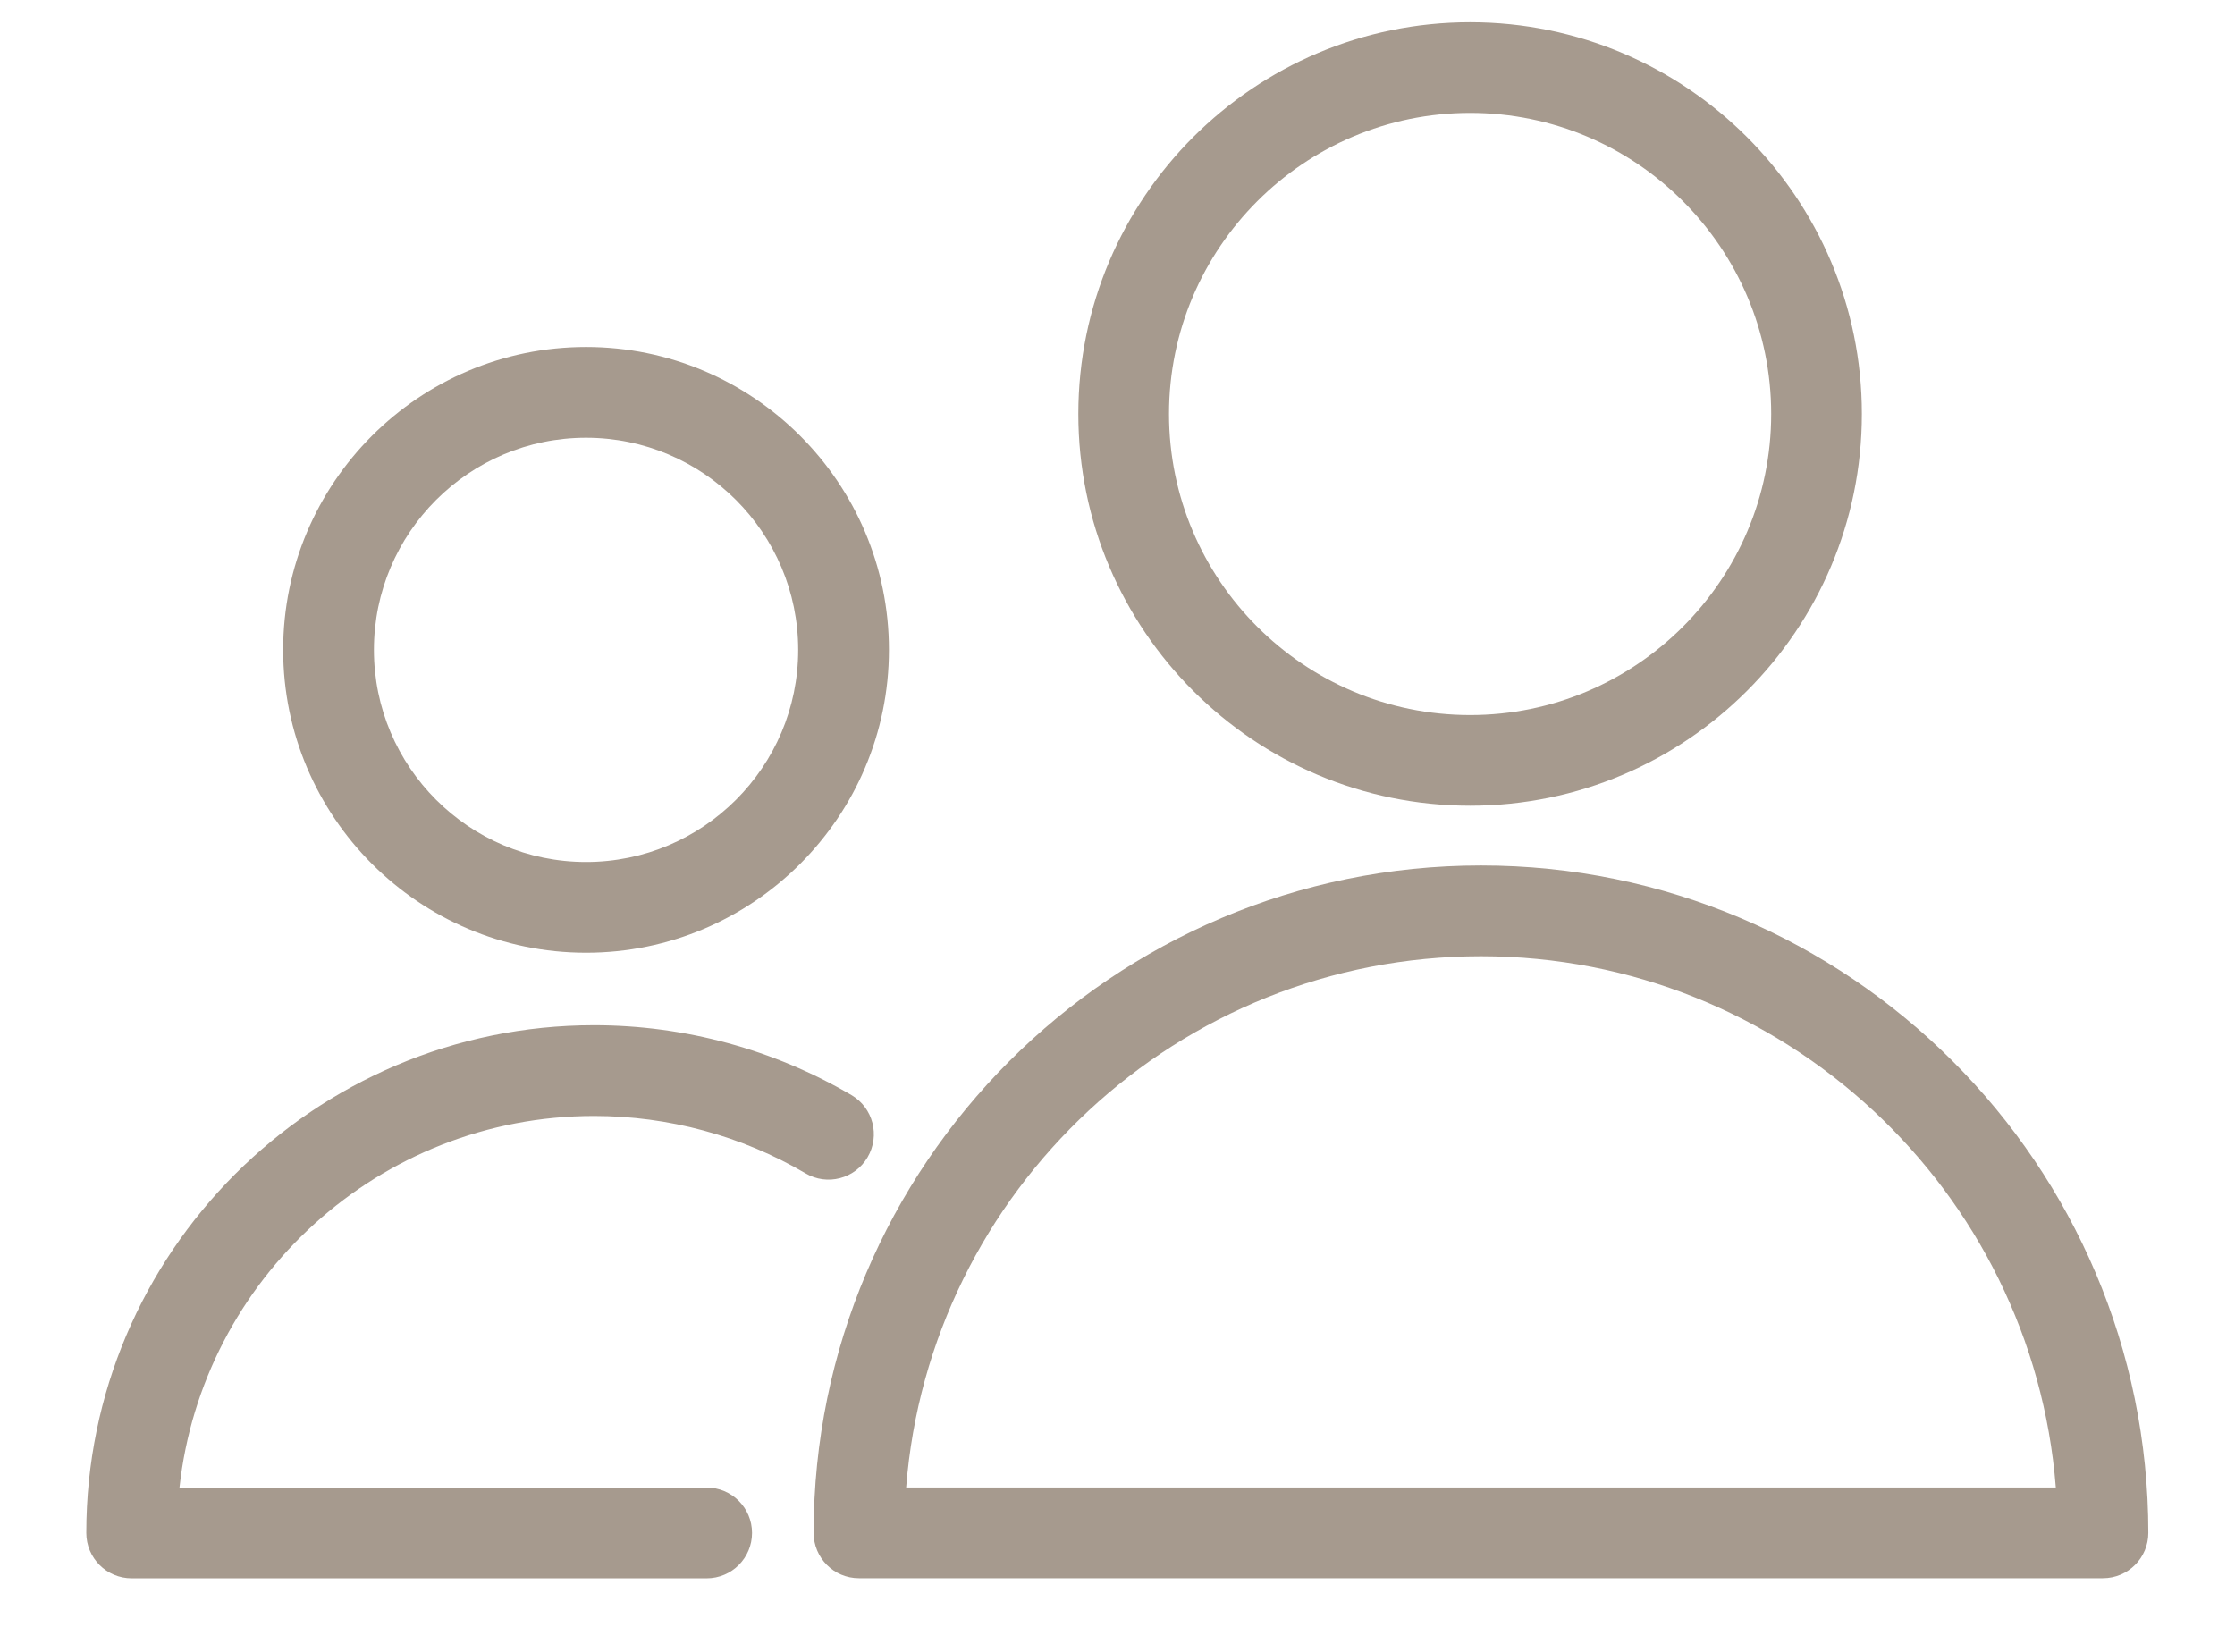 <?xml version="1.0" encoding="UTF-8"?> <svg xmlns="http://www.w3.org/2000/svg" width="23" height="17" viewBox="0 0 23 17" fill="none"><path d="M15.241 8.907C11.454 8.907 8.373 11.988 8.373 15.775C8.373 16.033 8.581 16.242 8.839 16.242H21.641C21.899 16.242 22.108 16.033 22.108 15.775C22.108 11.988 19.027 8.907 15.241 8.907ZM9.325 15.308C9.564 12.253 12.126 9.841 15.241 9.841C18.355 9.841 20.917 12.253 21.156 15.308H9.325Z" fill="#A69A8E"></path><path d="M15.129 8.292C17.352 8.292 19.16 6.484 19.16 4.26C19.16 2.037 17.352 0.229 15.129 0.229C12.905 0.229 11.097 2.037 11.097 4.26C11.097 6.484 12.905 8.292 15.129 8.292ZM15.129 1.162C16.837 1.162 18.227 2.552 18.227 4.26C18.227 5.968 16.837 7.359 15.129 7.359C13.42 7.359 12.03 5.969 12.03 4.26C12.03 2.552 13.42 1.162 15.129 1.162Z" fill="#A69A8E"></path><path d="M6.113 11.485C6.879 11.485 7.632 11.689 8.289 12.075C8.511 12.207 8.798 12.132 8.928 11.91C9.059 11.687 8.985 11.401 8.762 11.27C7.962 10.8 7.046 10.551 6.113 10.551C3.232 10.551 0.888 12.895 0.888 15.776C0.888 16.034 1.097 16.243 1.355 16.243H7.272C7.53 16.243 7.739 16.034 7.739 15.776C7.739 15.518 7.53 15.309 7.272 15.309H1.847C2.081 13.162 3.905 11.485 6.113 11.485Z" fill="#A69A8E"></path><path d="M6.031 9.805C7.749 9.805 9.148 8.407 9.148 6.688C9.148 4.969 7.75 3.571 6.031 3.571C4.312 3.571 2.914 4.969 2.914 6.688C2.914 8.406 4.312 9.805 6.031 9.805ZM6.031 4.505C7.234 4.505 8.214 5.484 8.214 6.688C8.214 7.892 7.235 8.871 6.031 8.871C4.827 8.871 3.848 7.892 3.848 6.688C3.848 5.484 4.827 4.505 6.031 4.505Z" fill="#A69A8E"></path></svg> 
